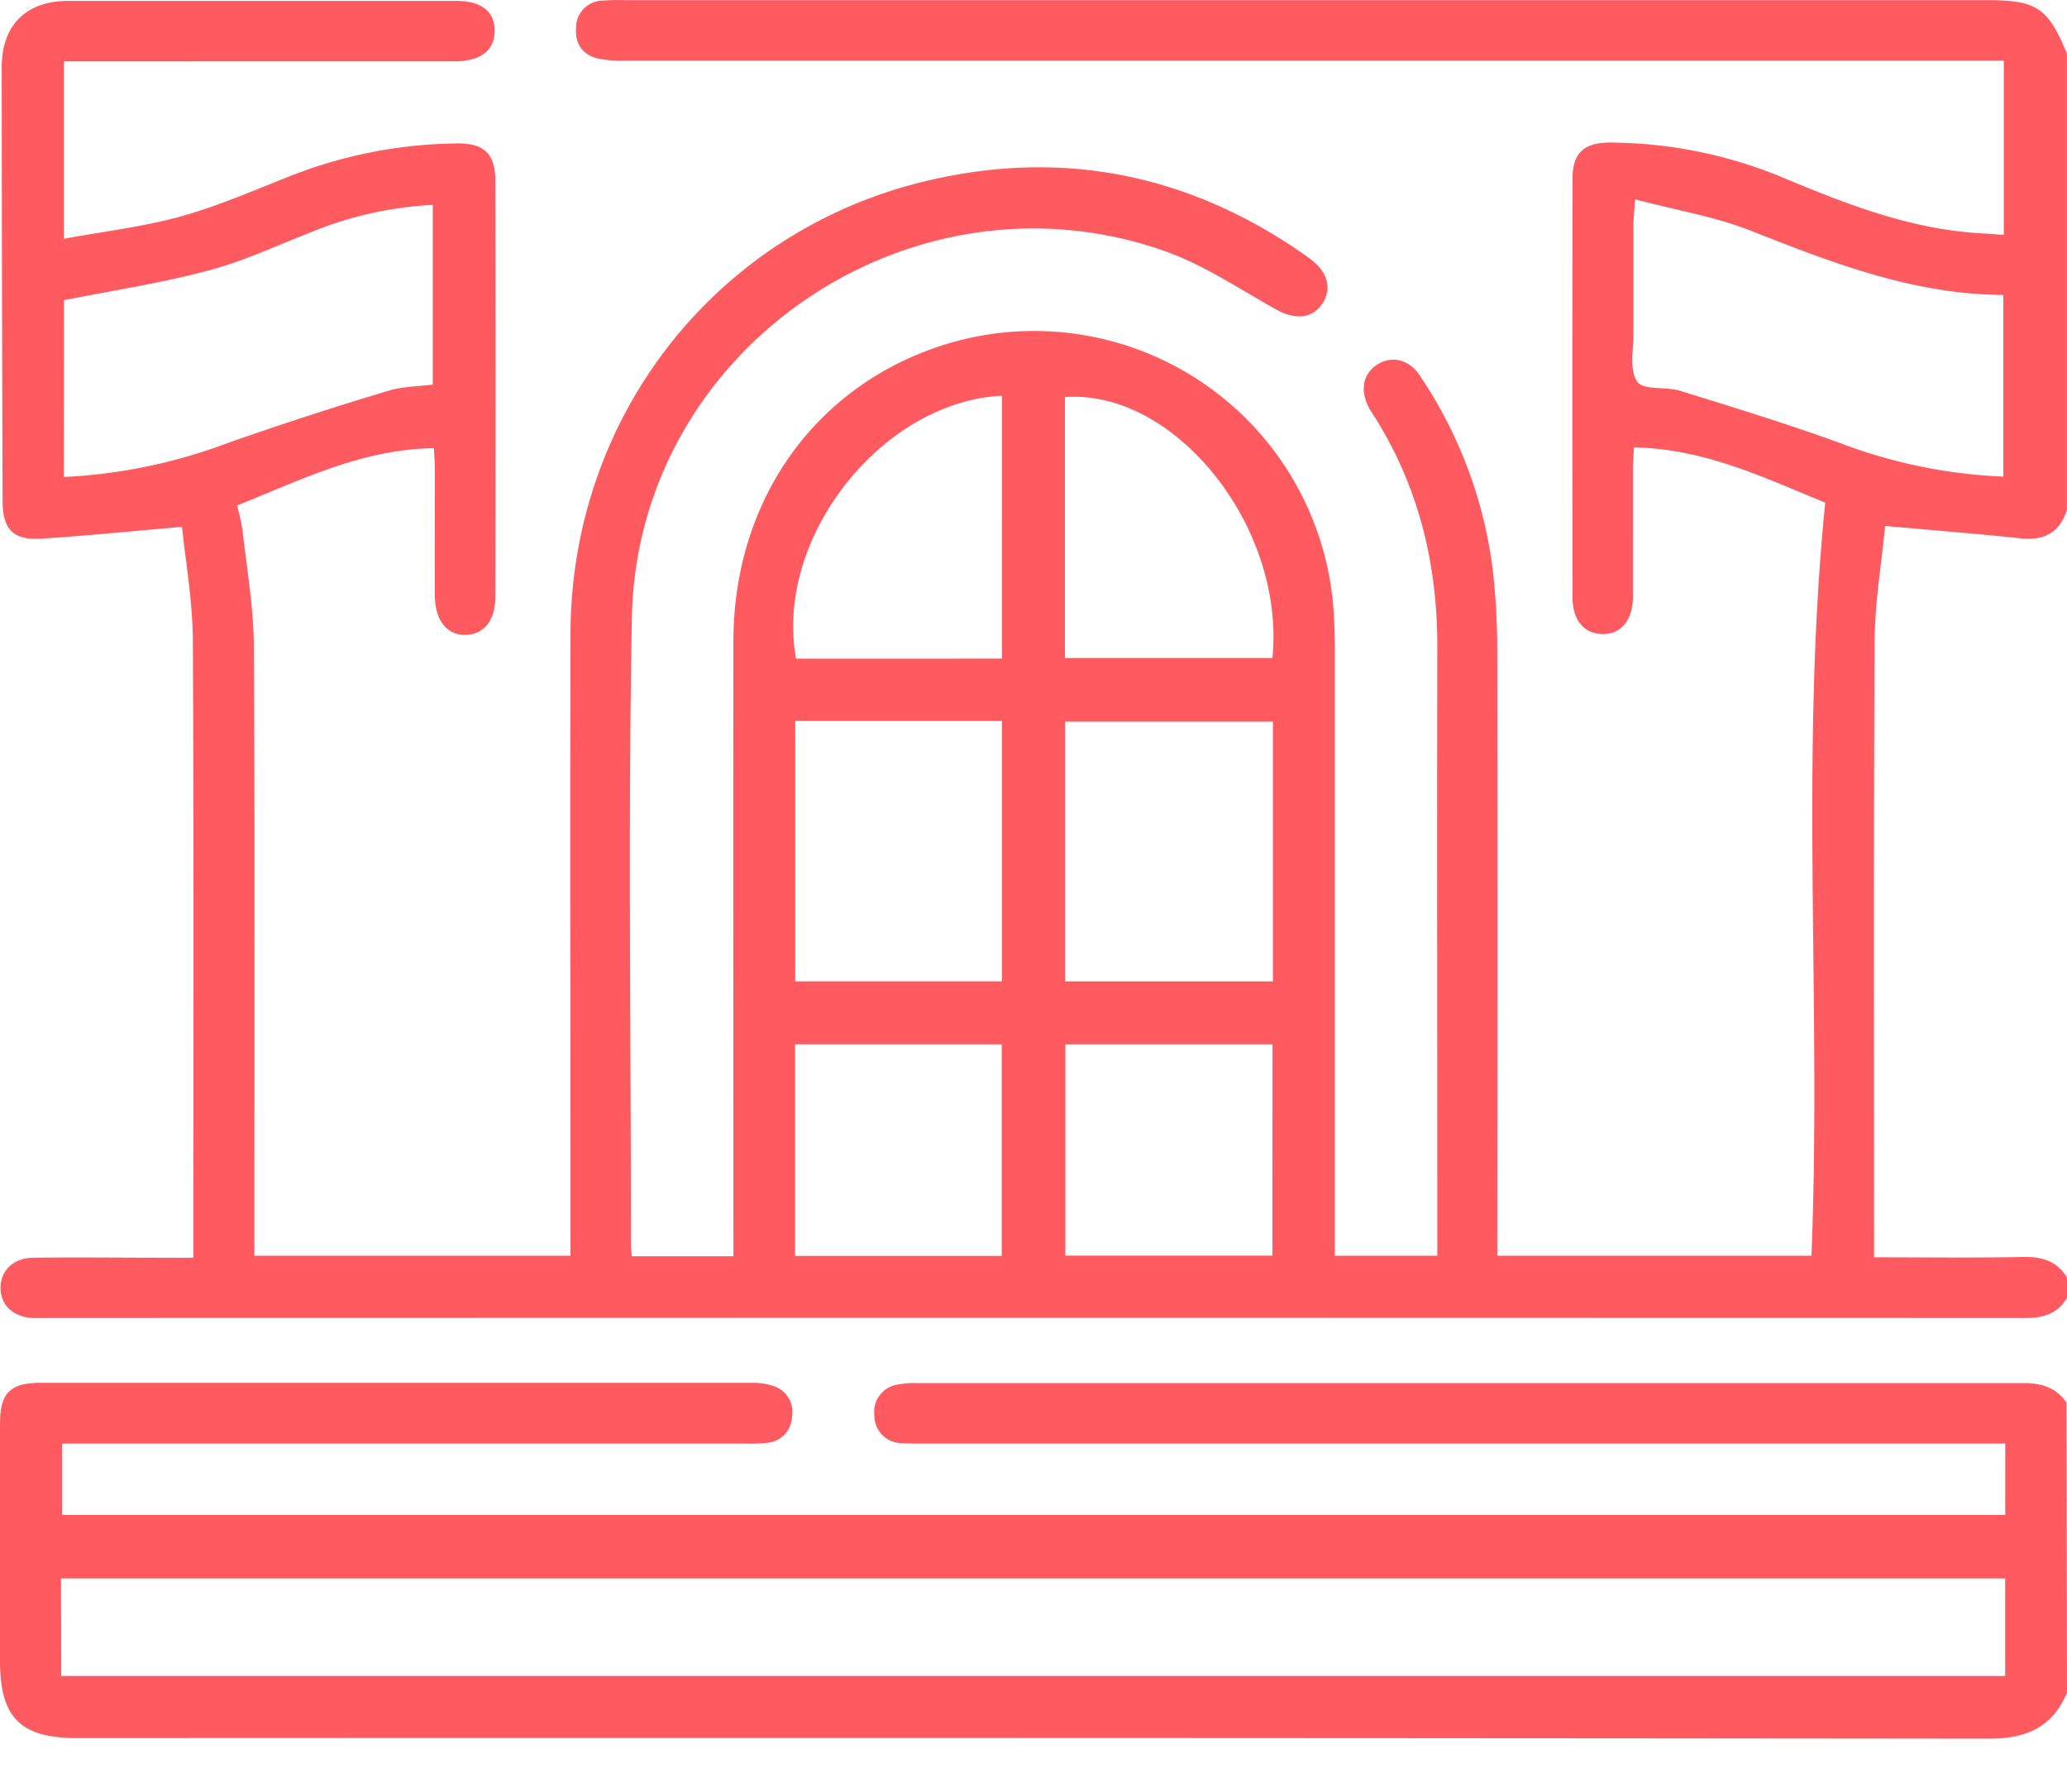 <svg width="30" height="26" viewBox="0 0 30 26" fill="none" xmlns="http://www.w3.org/2000/svg"><g clip-path="url(#a)" fill="#FF5A5F"><path d="M30.005 18.824c-.136.239-.344.302-.614.302q-14.383-.007-28.767 0H.478c-.28-.014-.461-.178-.47-.42-.01-.256.178-.45.47-.455.644-.008 1.289 0 1.933 0h.396v-.326c0-2.871.008-5.742-.008-8.61 0-.569-.102-1.136-.157-1.67-.74.064-1.398.131-2.056.172-.392.024-.548-.14-.548-.541Q.027 4.126.025.978C.025.363.38.014.991.013h5.625c.376 0 .566.156.563.439-.003.282-.205.437-.575.438H.927v2.575c.572-.106 1.14-.171 1.686-.321.533-.147 1.046-.37 1.566-.576a6.8 6.8 0 0 1 2.454-.487c.391-.004.556.148.556.544q.006 3.017 0 6.035c0 .345-.167.548-.432.553-.264.006-.443-.205-.445-.569-.004-.605 0-1.21 0-1.816 0-.105-.009-.209-.014-.324-1.042.013-1.925.459-2.857.831q.048.173.078.35c.061.56.162 1.123.165 1.686.017 2.831.008 5.663.008 8.495v.356H8.28v-.335c0-2.897-.008-5.8 0-8.701.011-3.154 2.12-5.84 5.17-6.561 1.979-.47 3.814-.095 5.484 1.072q.06.041.117.088c.235.19.28.432.128.64-.153.207-.397.21-.653.068-.543-.301-1.07-.661-1.65-.86-3.68-1.274-7.631 1.443-7.705 5.33-.057 3.036-.013 6.073-.014 9.11 0 .047.008.094.013.157h1.475v-.383c0-2.852-.005-5.703 0-8.555.005-2.01 1.155-3.649 2.97-4.26a4.357 4.357 0 0 1 5.742 3.851q.018.293.017.586v8.753h1.487v-.352c0-2.822-.006-5.644 0-8.466.004-1.232-.277-2.376-.949-3.416l-.032-.05c-.146-.26-.105-.508.107-.646.212-.137.47-.078.626.167.58.862.944 1.85 1.061 2.882q.06.584.057 1.169.007 4.176 0 8.35v.362h4.56c.147-3.628-.169-7.267.2-10.929-.851-.343-1.735-.783-2.777-.8-.005.114-.014.219-.014.323V8.66c0 .34-.178.548-.444.541-.265-.006-.43-.2-.432-.523q-.005-3.045 0-6.093c0-.37.172-.52.554-.516.85.005 1.693.175 2.479.5.929.388 1.863.757 2.885.816.106.006.212.014.341.024V.88H9.081a1.7 1.7 0 0 1-.406-.032C8.44.79 8.34.619 8.362.385a.39.39 0 0 1 .38-.376q.16-.012.321-.007h19.774c.722 0 .889.11 1.162.776v6.62c-.105.332-.33.45-.67.414-.626-.066-1.257-.116-1.969-.18-.05.536-.149 1.104-.152 1.672-.016 2.87-.008 5.74-.008 8.61v.331c.755 0 1.466.009 2.178-.005.268-.004.476.064.62.293zm-6.274-15.93c-.012.184-.024.287-.024.39v1.55c0 .242-.06.537.055.705.086.127.418.068.627.133.778.242 1.559.481 2.325.76a7.5 7.5 0 0 0 2.362.484V4.28c-1.314-.007-2.491-.47-3.673-.935-.519-.204-1.082-.296-1.674-.453zM.926 6.922a7.8 7.8 0 0 0 2.357-.485 51 51 0 0 1 2.353-.766c.207-.064.434-.063.645-.09V2.973c-.62.032-1.229.17-1.8.41-.49.192-.971.417-1.476.547-.674.18-1.368.285-2.076.426zm10.616 3.54v3.778h3v-3.778zm6.933 3.779v-3.77H15.46v3.77zm-6.936.913v3.071h3v-3.071zm6.93 0h-3.007v3.067h3.006zm-3.927-5.597V5.742c-1.755.09-3.309 2.076-2.988 3.816zm.914-.008h3.012c.188-1.901-1.41-3.901-3.012-3.787zM30 24.563c-.213.507-.596.668-1.137.667q-13.87-.015-27.74-.008C.295 25.222 0 24.926 0 24.095v-3.427c0-.454.142-.6.591-.602h10.34q.144 0 .282.043a.395.395 0 0 1 .281.456.39.39 0 0 1-.352.371 2.4 2.4 0 0 1-.351.012H.9v1.036h28.204v-1.036h-15.7q-.161.002-.322-.007a.396.396 0 0 1-.391-.398.4.4 0 0 1 .332-.45 1.3 1.3 0 0 1 .29-.023h16.052c.264 0 .475.063.626.281zM.888 24.32h28.215v-1.415H.885z"/></g><defs><clipPath id="a"><path fill="#fff" d="M0 0h30v25.233H0z"/></clipPath></defs></svg>